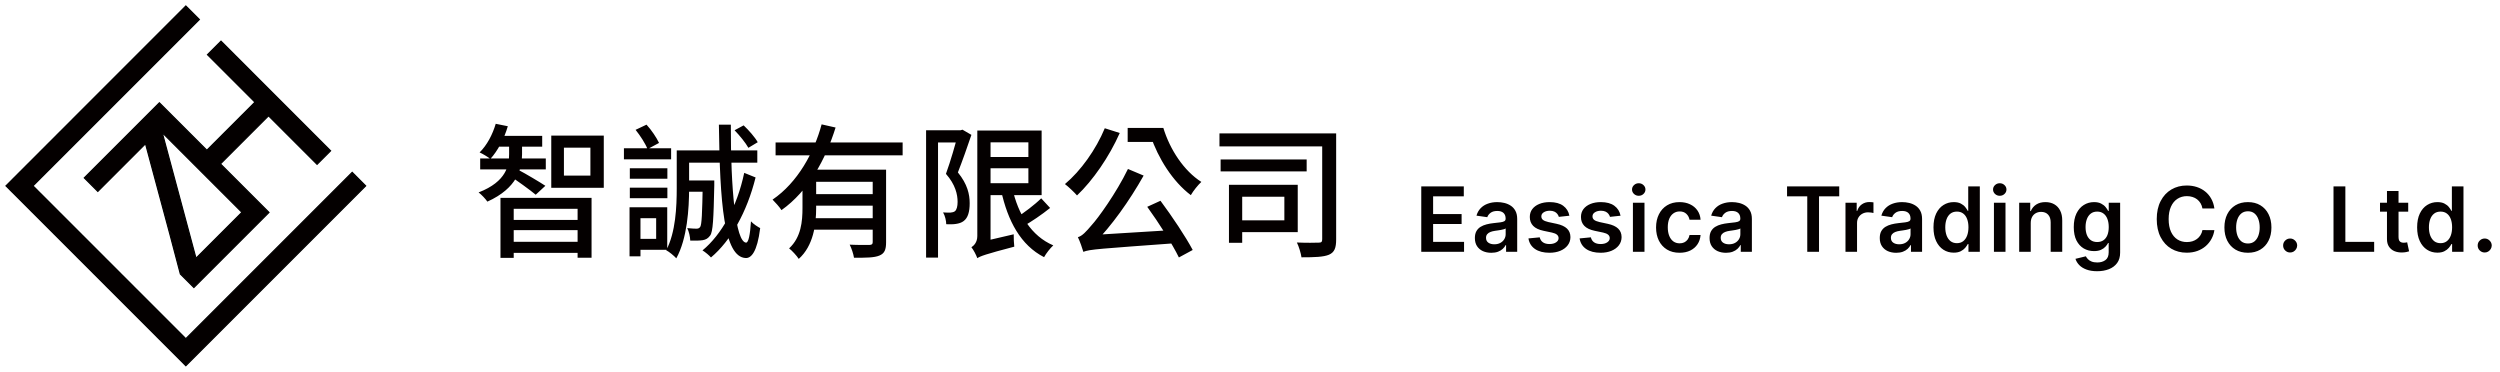 <svg width="417" height="62" viewBox="0 0 417 62" fill="none" xmlns="http://www.w3.org/2000/svg">
<path fill-rule="evenodd" clip-rule="evenodd" d="M58.746 28.751C49.502 37.995 40.249 47.248 30.996 56.502C22.494 48 14 39.506 5.498 31.004L33.249 3.254C32.498 2.502 31.747 1.751 30.996 1C21 11.004 10.996 21.009 1 31.004C10.996 41 21 51.004 30.996 61C40.991 51.004 50.996 41 60.991 31.004C60.24 30.253 59.489 29.502 58.746 28.751ZM26.585 17.147C22.414 21.318 18.234 25.498 14.062 29.67L16.316 31.924C18.967 29.272 21.619 26.621 24.261 23.978C24.27 23.987 24.27 23.987 24.279 23.996C25.631 29.034 26.992 34.062 28.344 39.1C28.927 41.3 29.502 43.501 30.085 45.702L32.339 47.955C36.51 43.784 40.691 39.604 44.862 35.432L36.767 27.337C39.444 24.659 42.114 21.99 44.791 19.312C47.487 22.008 50.191 24.712 52.887 27.407L55.141 25.154L36.864 6.868C36.113 7.62 35.361 8.371 34.61 9.122C37.253 11.764 39.886 14.398 42.529 17.041L34.504 25.065C31.862 22.423 29.228 19.789 26.585 17.147ZM40.355 35.414C37.801 37.969 35.247 40.523 32.692 43.077C30.819 36.121 28.954 29.157 27.08 22.202C27.089 22.184 27.089 22.175 27.098 22.158C31.517 26.577 35.936 30.996 40.355 35.414Z" fill="#040000" stroke="black" stroke-width="0.2"/>
<path d="M83.479 33.008V43.016H85.687V34.832H96.343V42.992H98.671V33.008H83.479ZM84.775 36.68V38.384H97.159V36.68H84.775ZM82.783 22.664V24.464H90.439V22.664H82.783ZM80.095 26.432V28.256H91.039V26.432H80.095ZM84.775 40.328V42.176H97.159V40.328H84.775ZM84.919 23.24V25.712C84.919 27.536 84.535 30.272 79.831 32.096C80.335 32.48 80.983 33.176 81.295 33.632C86.287 31.376 87.079 28.112 87.079 25.736V23.24H84.919ZM82.687 20.648C82.159 22.448 81.223 24.224 79.999 25.424C80.503 25.64 81.391 26.192 81.799 26.504C82.999 25.184 84.103 23.144 84.703 21.056L82.687 20.648ZM86.575 28.4L85.063 29.36C86.119 30.032 88.447 31.712 89.359 32.48L90.967 30.992C90.271 30.512 87.439 28.832 86.575 28.4ZM94.063 24.632H98.479V29.288H94.063V24.632ZM91.951 22.616V31.328H100.711V22.616H91.951ZM114.247 30.104V31.976H117.943V30.104H114.247ZM117.223 30.104V30.44C117.127 35.696 117.055 37.448 116.791 37.856C116.623 38.072 116.455 38.144 116.167 38.144C115.903 38.144 115.327 38.12 114.631 38.048C114.919 38.624 115.111 39.464 115.135 40.136C115.951 40.16 116.719 40.136 117.199 40.064C117.751 39.968 118.087 39.776 118.447 39.296C118.927 38.672 119.023 36.488 119.143 30.92C119.143 30.656 119.143 30.104 119.143 30.104H117.223ZM122.527 21.728C123.391 22.616 124.399 23.864 124.831 24.656L126.391 23.72C125.935 22.904 124.903 21.728 124.039 20.912L122.527 21.728ZM124.135 28.832C122.935 34.52 120.367 39.128 117.175 41.768C117.655 42.056 118.303 42.608 118.591 42.944C121.903 40.16 124.591 35.384 126.031 29.6L124.135 28.832ZM119.911 20.792C120.079 33.776 120.727 42.896 124.399 43.04C125.287 43.064 126.295 42.08 126.799 38.048C126.463 37.88 125.599 37.328 125.263 36.92C125.119 39.152 124.855 40.472 124.447 40.472C122.695 40.352 121.879 31.568 121.903 20.792H119.911ZM113.815 25.088V27.128H126.319V25.088H113.815ZM112.879 25.088V31.4C112.879 34.472 112.711 38.72 111.127 41.744C111.583 41.96 112.471 42.704 112.807 43.088C114.631 39.8 114.943 34.784 114.943 31.4V25.088H112.879ZM105.055 28.064V29.816H111.319V28.064H105.055ZM105.055 31.304V33.056H111.319V31.304H105.055ZM104.071 24.728V26.576H111.943V24.728H104.071ZM106.111 34.568V36.392H109.447V39.848H106.111V41.672H111.295V34.568H106.111ZM105.007 34.568V42.752H106.831V34.568H105.007ZM106.015 21.656C106.807 22.64 107.671 23.984 108.007 24.872L109.927 23.84C109.519 22.976 108.679 21.704 107.839 20.792L106.015 21.656ZM129.367 23.768V25.904H150.559V23.768H129.367ZM135.223 32.384V34.304H146.359V32.384H135.223ZM145.567 28.304V40.376C145.567 40.712 145.447 40.832 145.039 40.856C144.607 40.856 143.167 40.88 141.727 40.808C142.039 41.408 142.351 42.368 142.447 42.992C144.463 42.992 145.807 42.992 146.671 42.632C147.559 42.272 147.799 41.624 147.799 40.4V28.304H145.567ZM137.047 20.744C135.799 25.4 133.063 30.44 128.863 33.296C129.295 33.728 130.015 34.52 130.351 35.048C134.863 31.856 137.743 26.528 139.375 21.272L137.047 20.744ZM135.103 36.392V38.312H146.359V36.392H135.103ZM135.079 28.304V30.32H146.143V28.304H135.079ZM133.855 28.304V34.664C133.855 36.92 133.639 39.56 131.623 41.432C132.055 41.744 132.943 42.704 133.231 43.184C135.679 41 136.135 37.448 136.135 34.688V28.304H133.855ZM154.471 21.728V42.968H156.463V23.768H160.231V21.728H154.471ZM159.823 21.728V22.352C159.391 23.912 158.575 26.84 157.783 29C159.367 30.8 159.727 32.432 159.727 33.68C159.727 34.4 159.583 35 159.271 35.24C159.079 35.384 158.815 35.432 158.575 35.456C158.215 35.48 157.807 35.456 157.303 35.432C157.639 35.984 157.831 36.848 157.831 37.4C158.383 37.424 158.983 37.424 159.439 37.352C159.943 37.28 160.399 37.136 160.735 36.872C161.455 36.344 161.743 35.312 161.743 33.896C161.743 32.432 161.383 30.728 159.775 28.76C160.519 26.864 161.359 24.488 162.031 22.496L160.543 21.632L160.207 21.728H159.823ZM164.119 21.776V23.744H171.535V30.56H164.119V32.552H173.743V21.776H164.119ZM164.263 26.192V28.064H172.759V26.192H164.263ZM168.847 31.376L166.975 31.736C168.103 36.896 170.263 40.904 174.151 42.896C174.487 42.272 175.183 41.384 175.687 40.928C172.015 39.368 169.831 35.768 168.847 31.376ZM173.671 33.08C172.615 34.136 170.767 35.528 169.495 36.32L170.695 37.736C172.015 36.992 173.791 35.792 175.159 34.688L173.671 33.08ZM163.015 43.064C163.519 42.728 164.335 42.416 169.183 41.144C169.111 40.64 169.087 39.728 169.087 39.08L163.831 40.304L162.823 41.072L163.015 43.064ZM163.015 43.064C163.015 42.248 165.223 40.928 165.223 40.928V21.776H163.015V39.368C163.015 40.424 162.439 40.976 162.031 41.24C162.367 41.648 162.847 42.56 163.015 43.064ZM191.359 34.496C193.255 37.112 195.559 40.712 196.639 42.944L198.943 41.696C197.791 39.512 195.511 36.104 193.567 33.488L191.359 34.496ZM184.279 21.392C182.791 24.968 180.271 28.496 177.631 30.704C178.207 31.136 179.215 32.096 179.647 32.6C182.287 30.104 185.023 26.144 186.775 22.184L184.279 21.392ZM180.703 42.008C180.703 41.504 182.479 40.688 182.479 40.688V40.64C185.383 37.712 188.383 33.512 190.759 29.288L188.143 28.184C186.175 32.24 183.103 36.464 182.095 37.544C181.159 38.648 180.511 39.368 179.791 39.56C180.127 40.232 180.559 41.504 180.703 42.008ZM180.703 42.008C181.783 41.576 183.319 41.504 196.711 40.52C196.567 39.992 196.327 39.032 196.207 38.336L182.215 39.2L180.631 40.064L180.703 42.008ZM191.383 21.344V22.64H191.911C193.183 26.408 195.607 30.272 198.631 32.552C199.015 31.856 199.855 30.824 200.383 30.344C197.479 28.496 195.151 24.968 194.047 21.344H191.383ZM188.095 21.344V23.672H193.255V21.344H188.095ZM203.407 22.256V24.416H221.407V22.256H203.407ZM203.599 26.6V28.592H217.951V26.6H203.599ZM220.543 22.256V39.896C220.543 40.352 220.399 40.472 219.967 40.472C219.463 40.496 217.855 40.52 216.319 40.448C216.655 41.12 216.991 42.248 217.087 42.92C219.247 42.92 220.759 42.872 221.671 42.488C222.607 42.08 222.871 41.336 222.871 39.92V22.256H220.543ZM204.991 30.824V40.496H207.199V30.824H204.991ZM206.887 30.824V32.816H214.231V36.752H206.887V38.72H216.463V30.824H206.887Z" fill="#040000"/>
<path d="M237.067 42V31.091H244.162V32.748H239.043V35.709H243.795V37.366H239.043V40.343H244.205V42H237.067ZM248.748 42.165C248.229 42.165 247.762 42.073 247.347 41.888C246.935 41.7 246.608 41.423 246.367 41.057C246.129 40.691 246.01 40.24 246.01 39.704C246.01 39.242 246.095 38.861 246.265 38.559C246.436 38.257 246.669 38.016 246.963 37.834C247.258 37.653 247.59 37.517 247.959 37.424C248.332 37.328 248.718 37.259 249.115 37.217C249.595 37.167 249.984 37.123 250.282 37.084C250.58 37.041 250.797 36.977 250.932 36.892C251.07 36.803 251.139 36.666 251.139 36.481V36.45C251.139 36.048 251.02 35.738 250.783 35.517C250.545 35.297 250.202 35.187 249.754 35.187C249.282 35.187 248.908 35.29 248.631 35.496C248.357 35.702 248.172 35.945 248.077 36.226L246.276 35.97C246.418 35.473 246.653 35.057 246.979 34.724C247.306 34.386 247.705 34.134 248.178 33.967C248.65 33.797 249.172 33.712 249.744 33.712C250.138 33.712 250.53 33.758 250.921 33.85C251.312 33.943 251.669 34.095 251.992 34.308C252.315 34.518 252.574 34.804 252.769 35.166C252.968 35.528 253.068 35.981 253.068 36.524V42H251.214V40.876H251.15C251.033 41.103 250.868 41.316 250.655 41.515C250.445 41.711 250.181 41.869 249.861 41.989C249.545 42.106 249.174 42.165 248.748 42.165ZM249.248 40.748C249.635 40.748 249.971 40.672 250.255 40.519C250.539 40.363 250.758 40.157 250.91 39.901C251.067 39.646 251.145 39.367 251.145 39.065V38.101C251.084 38.151 250.981 38.197 250.836 38.239C250.694 38.282 250.534 38.319 250.356 38.351C250.179 38.383 250.003 38.412 249.829 38.436C249.655 38.461 249.504 38.483 249.376 38.5C249.089 38.539 248.831 38.603 248.604 38.692C248.377 38.781 248.197 38.905 248.066 39.065C247.934 39.221 247.869 39.424 247.869 39.672C247.869 40.027 247.998 40.295 248.258 40.477C248.517 40.658 248.847 40.748 249.248 40.748ZM261.773 35.981L260.015 36.173C259.966 35.995 259.879 35.828 259.754 35.672C259.634 35.516 259.47 35.39 259.264 35.294C259.058 35.198 258.806 35.15 258.508 35.15C258.107 35.15 257.769 35.237 257.496 35.411C257.226 35.585 257.093 35.81 257.096 36.087C257.093 36.325 257.18 36.519 257.357 36.668C257.538 36.817 257.837 36.94 258.252 37.035L259.648 37.334C260.422 37.501 260.997 37.765 261.374 38.127C261.754 38.49 261.945 38.964 261.949 39.55C261.945 40.065 261.795 40.519 261.496 40.913C261.201 41.304 260.791 41.609 260.266 41.83C259.74 42.05 259.136 42.16 258.455 42.16C257.453 42.16 256.647 41.95 256.036 41.531C255.426 41.109 255.062 40.521 254.944 39.768L256.825 39.587C256.91 39.956 257.091 40.235 257.368 40.423C257.645 40.611 258.005 40.706 258.449 40.706C258.907 40.706 259.275 40.611 259.552 40.423C259.833 40.235 259.973 40.002 259.973 39.725C259.973 39.491 259.882 39.298 259.701 39.145C259.524 38.992 259.247 38.875 258.87 38.793L257.475 38.5C256.69 38.337 256.109 38.062 255.733 37.675C255.356 37.284 255.17 36.791 255.173 36.194C255.17 35.69 255.307 35.253 255.584 34.883C255.864 34.511 256.253 34.223 256.75 34.021C257.251 33.815 257.828 33.712 258.481 33.712C259.44 33.712 260.195 33.916 260.745 34.324C261.299 34.733 261.642 35.285 261.773 35.981ZM270.306 35.981L268.548 36.173C268.498 35.995 268.411 35.828 268.287 35.672C268.166 35.516 268.003 35.39 267.797 35.294C267.591 35.198 267.339 35.15 267.04 35.15C266.639 35.15 266.302 35.237 266.028 35.411C265.758 35.585 265.625 35.81 265.629 36.087C265.625 36.325 265.712 36.519 265.89 36.668C266.071 36.817 266.369 36.94 266.785 37.035L268.18 37.334C268.954 37.501 269.53 37.765 269.906 38.127C270.286 38.49 270.478 38.964 270.481 39.55C270.478 40.065 270.327 40.519 270.029 40.913C269.734 41.304 269.324 41.609 268.798 41.83C268.273 42.05 267.669 42.16 266.987 42.16C265.986 42.16 265.18 41.95 264.569 41.531C263.958 41.109 263.594 40.521 263.477 39.768L265.357 39.587C265.442 39.956 265.623 40.235 265.9 40.423C266.177 40.611 266.538 40.706 266.982 40.706C267.44 40.706 267.807 40.611 268.084 40.423C268.365 40.235 268.505 40.002 268.505 39.725C268.505 39.491 268.415 39.298 268.234 39.145C268.056 38.992 267.779 38.875 267.403 38.793L266.007 38.5C265.222 38.337 264.642 38.062 264.265 37.675C263.889 37.284 263.702 36.791 263.706 36.194C263.702 35.69 263.839 35.253 264.116 34.883C264.397 34.511 264.785 34.223 265.283 34.021C265.783 33.815 266.36 33.712 267.014 33.712C267.973 33.712 268.727 33.916 269.278 34.324C269.832 34.733 270.174 35.285 270.306 35.981ZM272.371 42V33.818H274.3V42H272.371ZM273.341 32.657C273.035 32.657 272.773 32.556 272.553 32.353C272.332 32.147 272.222 31.901 272.222 31.613C272.222 31.322 272.332 31.075 272.553 30.872C272.773 30.666 273.035 30.564 273.341 30.564C273.65 30.564 273.913 30.666 274.129 30.872C274.349 31.075 274.46 31.322 274.46 31.613C274.46 31.901 274.349 32.147 274.129 32.353C273.913 32.556 273.65 32.657 273.341 32.657ZM280.151 42.16C279.335 42.16 278.633 41.98 278.047 41.622C277.465 41.263 277.016 40.768 276.7 40.136C276.387 39.5 276.231 38.769 276.231 37.941C276.231 37.11 276.391 36.377 276.71 35.741C277.03 35.102 277.481 34.605 278.063 34.25C278.649 33.891 279.342 33.712 280.141 33.712C280.805 33.712 281.393 33.834 281.904 34.079C282.419 34.321 282.829 34.663 283.134 35.107C283.44 35.548 283.614 36.062 283.656 36.652H281.813C281.739 36.258 281.561 35.929 281.281 35.666C281.004 35.4 280.633 35.267 280.167 35.267C279.773 35.267 279.427 35.374 279.129 35.587C278.83 35.796 278.598 36.098 278.431 36.492C278.268 36.886 278.186 37.359 278.186 37.909C278.186 38.467 278.268 38.946 278.431 39.347C278.594 39.745 278.823 40.052 279.118 40.269C279.416 40.482 279.766 40.588 280.167 40.588C280.452 40.588 280.705 40.535 280.929 40.429C281.156 40.319 281.346 40.16 281.499 39.955C281.652 39.749 281.757 39.498 281.813 39.203H283.656C283.61 39.782 283.44 40.295 283.145 40.743C282.85 41.187 282.449 41.535 281.941 41.787C281.433 42.035 280.837 42.16 280.151 42.16ZM287.894 42.165C287.376 42.165 286.909 42.073 286.493 41.888C286.081 41.7 285.755 41.423 285.513 41.057C285.275 40.691 285.156 40.24 285.156 39.704C285.156 39.242 285.241 38.861 285.412 38.559C285.582 38.257 285.815 38.016 286.11 37.834C286.404 37.653 286.737 37.517 287.106 37.424C287.479 37.328 287.864 37.259 288.262 37.217C288.741 37.167 289.13 37.123 289.428 37.084C289.727 37.041 289.943 36.977 290.078 36.892C290.217 36.803 290.286 36.666 290.286 36.481V36.45C290.286 36.048 290.167 35.738 289.929 35.517C289.691 35.297 289.348 35.187 288.901 35.187C288.429 35.187 288.054 35.29 287.777 35.496C287.504 35.702 287.319 35.945 287.223 36.226L285.423 35.97C285.565 35.473 285.799 35.057 286.126 34.724C286.452 34.386 286.852 34.134 287.324 33.967C287.797 33.797 288.319 33.712 288.89 33.712C289.284 33.712 289.677 33.758 290.067 33.85C290.458 33.943 290.815 34.095 291.138 34.308C291.461 34.518 291.721 34.804 291.916 35.166C292.115 35.528 292.214 35.981 292.214 36.524V42H290.36V40.876H290.297C290.179 41.103 290.014 41.316 289.801 41.515C289.592 41.711 289.327 41.869 289.007 41.989C288.691 42.106 288.32 42.165 287.894 42.165ZM288.395 40.748C288.782 40.748 289.118 40.672 289.402 40.519C289.686 40.363 289.904 40.157 290.057 39.901C290.213 39.646 290.291 39.367 290.291 39.065V38.101C290.231 38.151 290.128 38.197 289.982 38.239C289.84 38.282 289.68 38.319 289.503 38.351C289.325 38.383 289.15 38.412 288.976 38.436C288.802 38.461 288.651 38.483 288.523 38.5C288.235 38.539 287.978 38.603 287.75 38.692C287.523 38.781 287.344 38.905 287.212 39.065C287.081 39.221 287.015 39.424 287.015 39.672C287.015 40.027 287.145 40.295 287.404 40.477C287.663 40.658 287.994 40.748 288.395 40.748ZM298.08 32.748V31.091H306.783V32.748H303.412V42H301.451V32.748H298.08ZM307.827 42V33.818H309.696V35.182H309.781C309.931 34.709 310.186 34.346 310.548 34.09C310.914 33.831 311.331 33.701 311.8 33.701C311.907 33.701 312.026 33.706 312.157 33.717C312.292 33.724 312.404 33.736 312.493 33.754V35.528C312.411 35.5 312.281 35.475 312.104 35.453C311.93 35.429 311.761 35.416 311.598 35.416C311.246 35.416 310.93 35.492 310.65 35.645C310.373 35.794 310.154 36.002 309.994 36.269C309.835 36.535 309.755 36.842 309.755 37.19V42H307.827ZM316.282 42.165C315.763 42.165 315.296 42.073 314.881 41.888C314.469 41.7 314.142 41.423 313.901 41.057C313.663 40.691 313.544 40.24 313.544 39.704C313.544 39.242 313.629 38.861 313.799 38.559C313.97 38.257 314.203 38.016 314.497 37.834C314.792 37.653 315.124 37.517 315.493 37.424C315.866 37.328 316.252 37.259 316.649 37.217C317.129 37.167 317.517 37.123 317.816 37.084C318.114 37.041 318.331 36.977 318.466 36.892C318.604 36.803 318.673 36.666 318.673 36.481V36.45C318.673 36.048 318.554 35.738 318.316 35.517C318.079 35.297 317.736 35.187 317.288 35.187C316.816 35.187 316.441 35.29 316.165 35.496C315.891 35.702 315.706 35.945 315.611 36.226L313.81 35.97C313.952 35.473 314.187 35.057 314.513 34.724C314.84 34.386 315.239 34.134 315.712 33.967C316.184 33.797 316.706 33.712 317.278 33.712C317.672 33.712 318.064 33.758 318.455 33.85C318.846 33.943 319.203 34.095 319.526 34.308C319.849 34.518 320.108 34.804 320.303 35.166C320.502 35.528 320.602 35.981 320.602 36.524V42H318.748V40.876H318.684C318.567 41.103 318.402 41.316 318.189 41.515C317.979 41.711 317.715 41.869 317.395 41.989C317.079 42.106 316.708 42.165 316.282 42.165ZM316.782 40.748C317.169 40.748 317.505 40.672 317.789 40.519C318.073 40.363 318.292 40.157 318.444 39.901C318.601 39.646 318.679 39.367 318.679 39.065V38.101C318.618 38.151 318.515 38.197 318.37 38.239C318.228 38.282 318.068 38.319 317.89 38.351C317.713 38.383 317.537 38.412 317.363 38.436C317.189 38.461 317.038 38.483 316.91 38.5C316.623 38.539 316.365 38.603 316.138 38.692C315.911 38.781 315.731 38.905 315.6 39.065C315.468 39.221 315.403 39.424 315.403 39.672C315.403 40.027 315.532 40.295 315.792 40.477C316.051 40.658 316.381 40.748 316.782 40.748ZM325.877 42.144C325.234 42.144 324.659 41.979 324.151 41.648C323.643 41.318 323.242 40.839 322.947 40.21C322.652 39.582 322.505 38.818 322.505 37.92C322.505 37.011 322.654 36.244 322.952 35.619C323.254 34.99 323.661 34.516 324.172 34.196C324.684 33.873 325.254 33.712 325.882 33.712C326.362 33.712 326.756 33.793 327.065 33.957C327.374 34.117 327.619 34.31 327.8 34.537C327.981 34.761 328.121 34.972 328.221 35.171H328.3V31.091H330.234V42H328.338V40.711H328.221C328.121 40.91 327.977 41.121 327.789 41.345C327.601 41.565 327.352 41.753 327.043 41.909C326.734 42.066 326.346 42.144 325.877 42.144ZM326.415 40.562C326.823 40.562 327.171 40.452 327.459 40.231C327.746 40.008 327.965 39.697 328.114 39.299C328.263 38.902 328.338 38.438 328.338 37.909C328.338 37.38 328.263 36.92 328.114 36.529C327.968 36.139 327.752 35.835 327.464 35.619C327.18 35.402 326.83 35.294 326.415 35.294C325.985 35.294 325.626 35.406 325.339 35.629C325.051 35.853 324.835 36.162 324.689 36.556C324.543 36.95 324.471 37.401 324.471 37.909C324.471 38.42 324.543 38.877 324.689 39.278C324.838 39.676 325.056 39.99 325.344 40.221C325.635 40.448 325.992 40.562 326.415 40.562ZM332.589 42V33.818H334.517V42H332.589ZM333.558 32.657C333.253 32.657 332.99 32.556 332.77 32.353C332.55 32.147 332.44 31.901 332.44 31.613C332.44 31.322 332.55 31.075 332.77 30.872C332.99 30.666 333.253 30.564 333.558 30.564C333.867 30.564 334.13 30.666 334.347 30.872C334.567 31.075 334.677 31.322 334.677 31.613C334.677 31.901 334.567 32.147 334.347 32.353C334.13 32.556 333.867 32.657 333.558 32.657ZM338.728 37.206V42H336.8V33.818H338.643V35.209H338.739C338.927 34.75 339.227 34.386 339.639 34.117C340.055 33.847 340.568 33.712 341.178 33.712C341.743 33.712 342.235 33.832 342.654 34.074C343.077 34.315 343.403 34.665 343.634 35.123C343.868 35.581 343.984 36.137 343.98 36.791V42H342.052V37.089C342.052 36.542 341.91 36.114 341.626 35.805C341.345 35.496 340.957 35.342 340.459 35.342C340.122 35.342 339.822 35.416 339.559 35.565C339.3 35.711 339.096 35.922 338.947 36.199C338.801 36.476 338.728 36.812 338.728 37.206ZM349.799 45.239C349.106 45.239 348.512 45.145 348.014 44.956C347.517 44.772 347.118 44.523 346.816 44.211C346.514 43.898 346.304 43.552 346.187 43.172L347.924 42.751C348.002 42.911 348.116 43.069 348.265 43.225C348.414 43.385 348.615 43.516 348.867 43.619C349.122 43.726 349.444 43.779 349.831 43.779C350.378 43.779 350.83 43.646 351.189 43.38C351.548 43.117 351.727 42.684 351.727 42.08V40.53H351.631C351.532 40.729 351.386 40.933 351.194 41.142C351.006 41.352 350.756 41.528 350.443 41.67C350.134 41.812 349.746 41.883 349.277 41.883C348.648 41.883 348.078 41.735 347.567 41.441C347.059 41.142 346.654 40.699 346.352 40.109C346.054 39.516 345.905 38.774 345.905 37.883C345.905 36.984 346.054 36.226 346.352 35.608C346.654 34.986 347.061 34.516 347.572 34.196C348.084 33.873 348.654 33.712 349.282 33.712C349.762 33.712 350.156 33.793 350.465 33.957C350.777 34.117 351.026 34.31 351.21 34.537C351.395 34.761 351.535 34.972 351.631 35.171H351.738V33.818H353.639V42.133C353.639 42.833 353.472 43.412 353.139 43.87C352.805 44.328 352.349 44.67 351.77 44.898C351.191 45.125 350.534 45.239 349.799 45.239ZM349.815 40.37C350.223 40.37 350.571 40.271 350.859 40.072C351.146 39.873 351.365 39.587 351.514 39.214C351.663 38.841 351.738 38.394 351.738 37.872C351.738 37.357 351.663 36.906 351.514 36.519C351.368 36.132 351.152 35.832 350.864 35.619C350.58 35.402 350.23 35.294 349.815 35.294C349.385 35.294 349.026 35.406 348.739 35.629C348.451 35.853 348.235 36.16 348.089 36.551C347.943 36.938 347.871 37.378 347.871 37.872C347.871 38.373 347.943 38.811 348.089 39.188C348.238 39.56 348.456 39.852 348.744 40.061C349.035 40.267 349.392 40.37 349.815 40.37ZM369.359 34.772H367.367C367.31 34.445 367.205 34.156 367.053 33.903C366.9 33.648 366.71 33.431 366.483 33.254C366.256 33.076 365.996 32.943 365.705 32.854C365.417 32.762 365.107 32.716 364.773 32.716C364.18 32.716 363.654 32.865 363.196 33.163C362.738 33.458 362.379 33.891 362.12 34.463C361.861 35.031 361.731 35.725 361.731 36.545C361.731 37.38 361.861 38.083 362.12 38.655C362.383 39.223 362.742 39.653 363.196 39.944C363.654 40.231 364.178 40.375 364.768 40.375C365.094 40.375 365.4 40.333 365.684 40.248C365.971 40.159 366.229 40.029 366.456 39.859C366.687 39.688 366.881 39.479 367.037 39.23C367.197 38.981 367.307 38.697 367.367 38.378L369.359 38.389C369.285 38.907 369.123 39.394 368.874 39.848C368.629 40.303 368.308 40.704 367.91 41.052C367.513 41.396 367.047 41.666 366.515 41.861C365.982 42.053 365.391 42.149 364.741 42.149C363.782 42.149 362.926 41.927 362.173 41.483C361.421 41.039 360.828 40.398 360.394 39.56C359.961 38.722 359.745 37.717 359.745 36.545C359.745 35.37 359.963 34.365 360.4 33.531C360.836 32.693 361.431 32.051 362.184 31.608C362.937 31.164 363.789 30.942 364.741 30.942C365.348 30.942 365.913 31.027 366.435 31.197C366.957 31.368 367.422 31.618 367.83 31.948C368.239 32.275 368.574 32.676 368.837 33.152C369.104 33.625 369.278 34.164 369.359 34.772ZM374.953 42.16C374.154 42.16 373.461 41.984 372.875 41.633C372.289 41.281 371.835 40.789 371.512 40.157C371.192 39.525 371.032 38.786 371.032 37.941C371.032 37.096 371.192 36.355 371.512 35.72C371.835 35.084 372.289 34.591 372.875 34.239C373.461 33.887 374.154 33.712 374.953 33.712C375.752 33.712 376.444 33.887 377.03 34.239C377.616 34.591 378.069 35.084 378.388 35.72C378.712 36.355 378.873 37.096 378.873 37.941C378.873 38.786 378.712 39.525 378.388 40.157C378.069 40.789 377.616 41.281 377.03 41.633C376.444 41.984 375.752 42.16 374.953 42.16ZM374.963 40.615C375.397 40.615 375.759 40.496 376.05 40.258C376.341 40.017 376.558 39.694 376.7 39.289C376.845 38.884 376.918 38.433 376.918 37.936C376.918 37.435 376.845 36.982 376.7 36.577C376.558 36.169 376.341 35.844 376.05 35.603C375.759 35.361 375.397 35.24 374.963 35.24C374.519 35.24 374.15 35.361 373.855 35.603C373.564 35.844 373.346 36.169 373.2 36.577C373.058 36.982 372.987 37.435 372.987 37.936C372.987 38.433 373.058 38.884 373.2 39.289C373.346 39.694 373.564 40.017 373.855 40.258C374.15 40.496 374.519 40.615 374.963 40.615ZM381.998 42.117C381.674 42.117 381.397 42.004 381.167 41.776C380.936 41.549 380.822 41.272 380.826 40.945C380.822 40.626 380.936 40.352 381.167 40.125C381.397 39.898 381.674 39.784 381.998 39.784C382.31 39.784 382.582 39.898 382.813 40.125C383.047 40.352 383.166 40.626 383.169 40.945C383.166 41.162 383.109 41.359 382.999 41.537C382.892 41.714 382.75 41.856 382.573 41.963C382.399 42.066 382.207 42.117 381.998 42.117ZM389.229 42V31.091H391.206V40.343H396.01V42H389.229ZM401.689 33.818V35.31H396.985V33.818H401.689ZM398.147 31.858H400.075V39.539C400.075 39.798 400.114 39.997 400.192 40.136C400.274 40.271 400.38 40.363 400.512 40.413C400.643 40.462 400.789 40.487 400.948 40.487C401.069 40.487 401.179 40.478 401.279 40.461C401.382 40.443 401.46 40.427 401.513 40.413L401.838 41.92C401.735 41.956 401.588 41.995 401.396 42.037C401.208 42.08 400.977 42.105 400.703 42.112C400.22 42.126 399.785 42.053 399.398 41.894C399.011 41.73 398.704 41.478 398.477 41.137C398.253 40.796 398.143 40.37 398.147 39.859V31.858ZM406.55 42.144C405.907 42.144 405.332 41.979 404.824 41.648C404.316 41.318 403.915 40.839 403.62 40.21C403.325 39.582 403.178 38.818 403.178 37.92C403.178 37.011 403.327 36.244 403.625 35.619C403.927 34.99 404.334 34.516 404.845 34.196C405.357 33.873 405.927 33.712 406.555 33.712C407.035 33.712 407.429 33.793 407.738 33.957C408.047 34.117 408.292 34.31 408.473 34.537C408.654 34.761 408.794 34.972 408.894 35.171H408.973V31.091H410.907V42H409.011V40.711H408.894C408.794 40.91 408.65 41.121 408.462 41.345C408.274 41.565 408.025 41.753 407.716 41.909C407.407 42.066 407.019 42.144 406.55 42.144ZM407.088 40.562C407.496 40.562 407.844 40.452 408.132 40.231C408.42 40.008 408.638 39.697 408.787 39.299C408.936 38.902 409.011 38.438 409.011 37.909C409.011 37.38 408.936 36.92 408.787 36.529C408.641 36.139 408.425 35.835 408.137 35.619C407.853 35.402 407.503 35.294 407.088 35.294C406.658 35.294 406.299 35.406 406.012 35.629C405.724 35.853 405.508 36.162 405.362 36.556C405.216 36.95 405.144 37.401 405.144 37.909C405.144 38.42 405.216 38.877 405.362 39.278C405.511 39.676 405.73 39.99 406.017 40.221C406.308 40.448 406.665 40.562 407.088 40.562ZM414.45 42.117C414.127 42.117 413.85 42.004 413.619 41.776C413.388 41.549 413.274 41.272 413.278 40.945C413.274 40.626 413.388 40.352 413.619 40.125C413.85 39.898 414.127 39.784 414.45 39.784C414.762 39.784 415.034 39.898 415.265 40.125C415.499 40.352 415.618 40.626 415.622 40.945C415.618 41.162 415.561 41.359 415.451 41.537C415.345 41.714 415.203 41.856 415.025 41.963C414.851 42.066 414.659 42.117 414.45 42.117Z" fill="#040000"/>
</svg>
